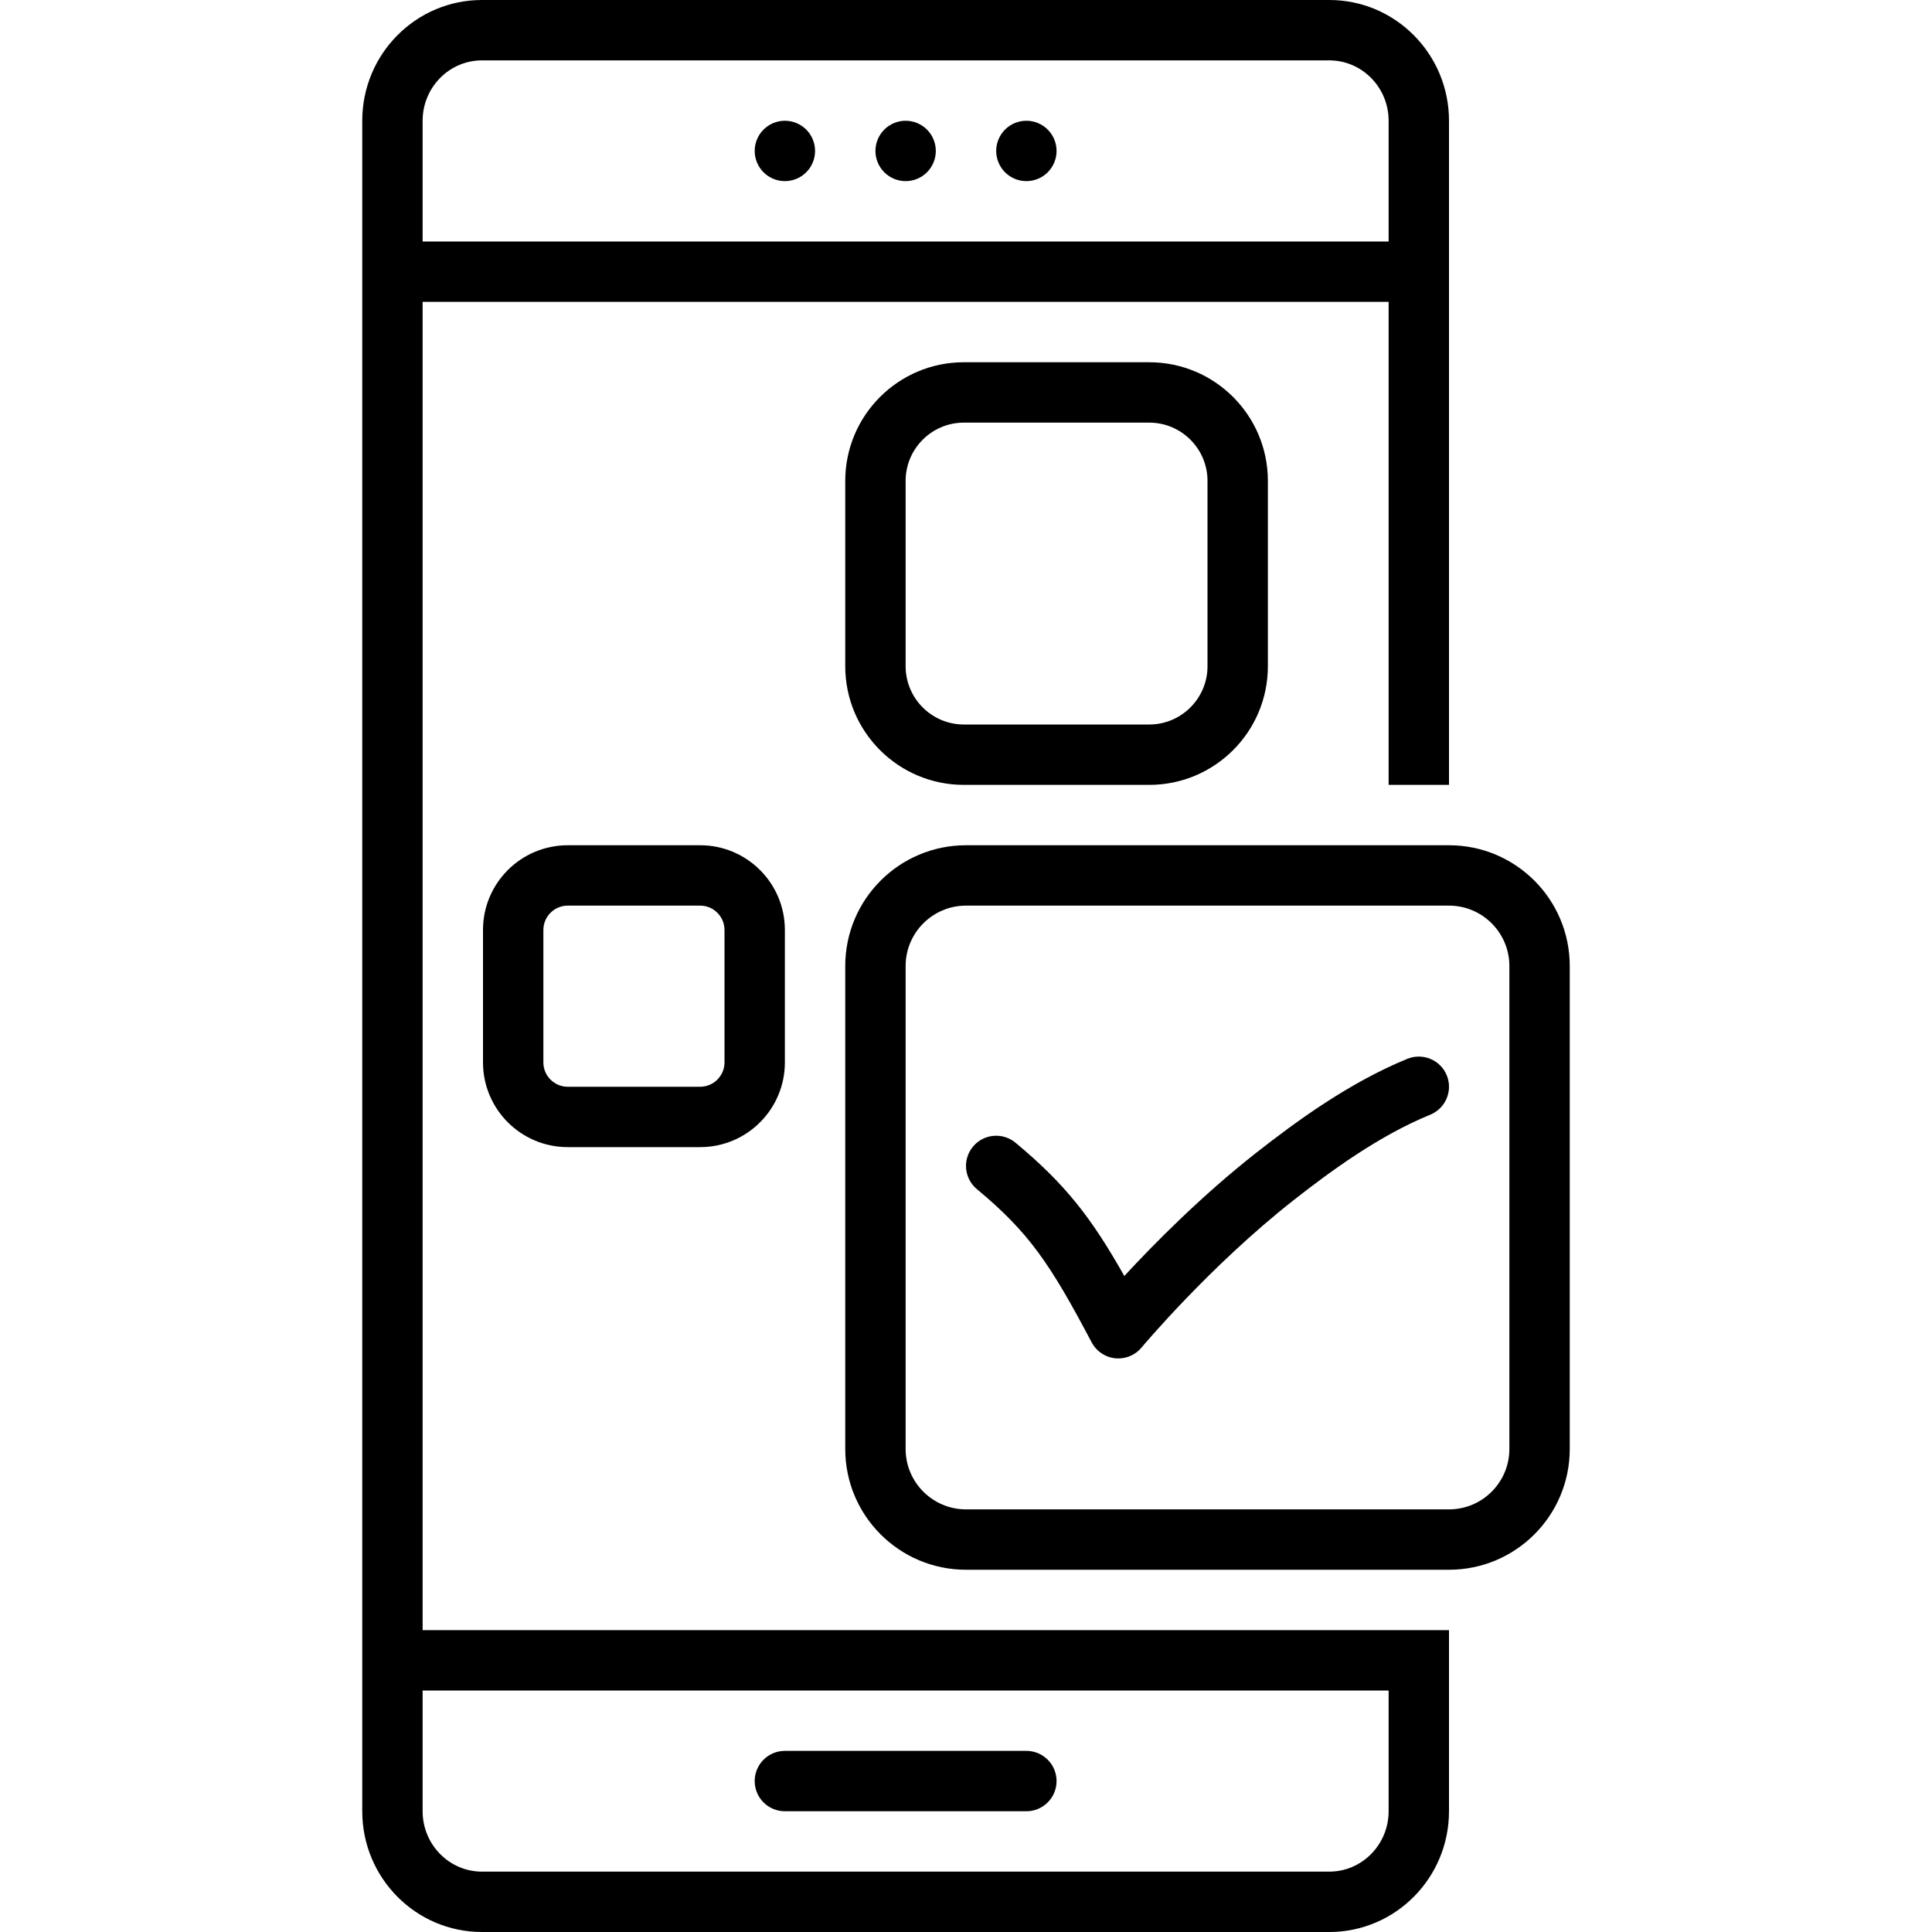 <svg xmlns="http://www.w3.org/2000/svg" xmlns:xlink="http://www.w3.org/1999/xlink" width="1080" zoomAndPan="magnify" viewBox="0 0 810 810" height="1080" preserveAspectRatio="xMidYMid meet"><defs><clipPath id="e0714f8709"><path d="M 151.875 0 L 608 0 L 608 810 L 151.875 810 Z M 151.875 0 " clip-rule="nonzero"></path></clipPath><clipPath id="18af94534e"><path d="M 354 354 L 658.125 354 L 658.125 659 L 354 659 Z M 354 354 " clip-rule="nonzero"></path></clipPath></defs><path fill="#000000" d="M 329.062 759.375 L 430.312 759.375 C 437.301 759.375 442.969 753.707 442.969 746.719 C 442.969 739.73 437.301 734.062 430.312 734.062 L 329.062 734.062 C 322.074 734.062 316.406 739.73 316.406 746.719 C 316.406 753.707 322.074 759.375 329.062 759.375 Z M 329.062 759.375 " fill-opacity="1" fill-rule="nonzero"></path><path fill="#000000" d="M 341.719 63.281 C 341.719 64.113 341.637 64.934 341.477 65.75 C 341.312 66.566 341.074 67.355 340.754 68.125 C 340.438 68.891 340.047 69.621 339.586 70.312 C 339.125 71.004 338.598 71.645 338.012 72.23 C 337.426 72.816 336.785 73.344 336.094 73.805 C 335.402 74.266 334.672 74.656 333.906 74.973 C 333.137 75.293 332.348 75.531 331.531 75.695 C 330.715 75.855 329.895 75.938 329.062 75.938 C 328.23 75.938 327.41 75.855 326.594 75.695 C 325.777 75.531 324.988 75.293 324.219 74.973 C 323.453 74.656 322.723 74.266 322.031 73.805 C 321.34 73.344 320.699 72.816 320.113 72.23 C 319.527 71.645 319 71.004 318.539 70.312 C 318.078 69.621 317.688 68.891 317.371 68.125 C 317.051 67.355 316.812 66.566 316.648 65.75 C 316.488 64.934 316.406 64.113 316.406 63.281 C 316.406 62.449 316.488 61.629 316.648 60.812 C 316.812 59.996 317.051 59.207 317.371 58.438 C 317.688 57.672 318.078 56.941 318.539 56.25 C 319 55.559 319.527 54.918 320.113 54.332 C 320.699 53.746 321.34 53.219 322.031 52.758 C 322.723 52.297 323.453 51.906 324.219 51.59 C 324.988 51.27 325.777 51.031 326.594 50.867 C 327.41 50.707 328.23 50.625 329.062 50.625 C 329.895 50.625 330.715 50.707 331.531 50.867 C 332.348 51.031 333.137 51.27 333.906 51.59 C 334.672 51.906 335.402 52.297 336.094 52.758 C 336.785 53.219 337.426 53.746 338.012 54.332 C 338.598 54.918 339.125 55.559 339.586 56.25 C 340.047 56.941 340.438 57.672 340.754 58.438 C 341.074 59.207 341.312 59.996 341.477 60.812 C 341.637 61.629 341.719 62.449 341.719 63.281 Z M 341.719 63.281 " fill-opacity="1" fill-rule="nonzero"></path><path fill="#000000" d="M 392.344 63.281 C 392.344 64.113 392.262 64.934 392.102 65.75 C 391.938 66.566 391.699 67.355 391.379 68.125 C 391.062 68.891 390.672 69.621 390.211 70.312 C 389.75 71.004 389.223 71.645 388.637 72.23 C 388.051 72.816 387.41 73.344 386.719 73.805 C 386.027 74.266 385.297 74.656 384.531 74.973 C 383.762 75.293 382.973 75.531 382.156 75.695 C 381.34 75.855 380.52 75.938 379.688 75.938 C 378.855 75.938 378.035 75.855 377.219 75.695 C 376.402 75.531 375.613 75.293 374.844 74.973 C 374.078 74.656 373.348 74.266 372.656 73.805 C 371.965 73.344 371.324 72.816 370.738 72.23 C 370.152 71.645 369.625 71.004 369.164 70.312 C 368.703 69.621 368.312 68.891 367.996 68.125 C 367.676 67.355 367.438 66.566 367.273 65.75 C 367.113 64.934 367.031 64.113 367.031 63.281 C 367.031 62.449 367.113 61.629 367.273 60.812 C 367.438 59.996 367.676 59.207 367.996 58.438 C 368.312 57.672 368.703 56.941 369.164 56.25 C 369.625 55.559 370.152 54.918 370.738 54.332 C 371.324 53.746 371.965 53.219 372.656 52.758 C 373.348 52.297 374.078 51.906 374.844 51.59 C 375.613 51.27 376.402 51.031 377.219 50.867 C 378.035 50.707 378.855 50.625 379.688 50.625 C 380.52 50.625 381.34 50.707 382.156 50.867 C 382.973 51.031 383.762 51.27 384.531 51.59 C 385.297 51.906 386.027 52.297 386.719 52.758 C 387.41 53.219 388.051 53.746 388.637 54.332 C 389.223 54.918 389.75 55.559 390.211 56.25 C 390.672 56.941 391.062 57.672 391.379 58.438 C 391.699 59.207 391.938 59.996 392.102 60.812 C 392.262 61.629 392.344 62.449 392.344 63.281 Z M 392.344 63.281 " fill-opacity="1" fill-rule="nonzero"></path><path fill="#000000" d="M 442.969 63.281 C 442.969 64.113 442.887 64.934 442.727 65.75 C 442.562 66.566 442.324 67.355 442.004 68.125 C 441.688 68.891 441.297 69.621 440.836 70.312 C 440.375 71.004 439.848 71.645 439.262 72.23 C 438.676 72.816 438.035 73.344 437.344 73.805 C 436.652 74.266 435.922 74.656 435.156 74.973 C 434.387 75.293 433.598 75.531 432.781 75.695 C 431.965 75.855 431.145 75.938 430.312 75.938 C 429.48 75.938 428.66 75.855 427.844 75.695 C 427.027 75.531 426.238 75.293 425.469 74.973 C 424.703 74.656 423.973 74.266 423.281 73.805 C 422.59 73.344 421.949 72.816 421.363 72.23 C 420.777 71.645 420.25 71.004 419.789 70.312 C 419.328 69.621 418.938 68.891 418.621 68.125 C 418.301 67.355 418.062 66.566 417.898 65.75 C 417.738 64.934 417.656 64.113 417.656 63.281 C 417.656 62.449 417.738 61.629 417.898 60.812 C 418.062 59.996 418.301 59.207 418.621 58.438 C 418.938 57.672 419.328 56.941 419.789 56.25 C 420.25 55.559 420.777 54.918 421.363 54.332 C 421.949 53.746 422.59 53.219 423.281 52.758 C 423.973 52.297 424.703 51.906 425.469 51.59 C 426.238 51.27 427.027 51.031 427.844 50.867 C 428.66 50.707 429.48 50.625 430.312 50.625 C 431.145 50.625 431.965 50.707 432.781 50.867 C 433.598 51.031 434.387 51.27 435.156 51.59 C 435.922 51.906 436.652 52.297 437.344 52.758 C 438.035 53.219 438.676 53.746 439.262 54.332 C 439.848 54.918 440.375 55.559 440.836 56.25 C 441.297 56.941 441.688 57.672 442.004 58.438 C 442.324 59.207 442.562 59.996 442.727 60.812 C 442.887 61.629 442.969 62.449 442.969 63.281 Z M 442.969 63.281 " fill-opacity="1" fill-rule="nonzero"></path><g clip-path="url(#e0714f8709)"><path fill="#000000" d="M 557.312 0 L 202.062 0 C 174.34 0 151.875 22.668 151.875 50.625 L 151.875 759.375 C 151.875 787.332 174.34 810 202.062 810 L 557.312 810 C 585.031 810 607.5 787.332 607.5 759.375 L 607.5 683.438 L 177.188 683.438 L 177.188 126.562 L 582.188 126.562 L 582.188 329.062 L 607.5 329.062 L 607.5 50.625 C 607.5 22.668 585.031 0 557.312 0 Z M 582.188 708.75 L 582.188 759.375 C 582.188 773.336 571.027 784.688 557.312 784.688 L 202.062 784.688 C 188.348 784.688 177.188 773.336 177.188 759.375 L 177.188 708.75 Z M 582.188 101.25 L 177.188 101.25 L 177.188 50.625 C 177.188 36.664 188.348 25.312 202.062 25.312 L 557.312 25.312 C 571.027 25.312 582.188 36.664 582.188 50.625 Z M 582.188 101.25 " fill-opacity="1" fill-rule="nonzero"></path></g><g clip-path="url(#18af94534e)"><path fill="#000000" d="M 658.125 405 C 658.125 377.043 635.457 354.375 607.5 354.375 L 405 354.375 C 377.043 354.375 354.375 377.043 354.375 405 L 354.375 607.5 C 354.375 635.457 377.043 658.125 405 658.125 L 607.5 658.125 C 635.457 658.125 658.125 635.457 658.125 607.5 Z M 632.812 607.5 C 632.812 621.461 621.461 632.812 607.5 632.812 L 405 632.812 C 391.039 632.812 379.688 621.461 379.688 607.5 L 379.688 405 C 379.688 391.039 391.039 379.688 405 379.688 L 607.5 379.688 C 621.461 379.688 632.812 391.039 632.812 405 Z M 632.812 607.5 " fill-opacity="1" fill-rule="nonzero"></path></g><path fill="#000000" d="M 481.828 329.062 C 509.289 329.062 531.562 306.789 531.562 279.328 L 531.562 201.609 C 531.562 174.148 509.289 151.875 481.828 151.875 L 404.109 151.875 C 376.648 151.875 354.375 174.148 354.375 201.609 L 354.375 279.328 C 354.375 306.789 376.648 329.062 404.109 329.062 Z M 379.688 279.328 L 379.688 201.609 C 379.688 188.145 390.645 177.188 404.109 177.188 L 481.828 177.188 C 495.293 177.188 506.25 188.145 506.25 201.609 L 506.25 279.328 C 506.25 292.793 495.293 303.75 481.828 303.75 L 404.109 303.75 C 390.645 303.75 379.688 292.793 379.688 279.328 Z M 379.688 279.328 " fill-opacity="1" fill-rule="nonzero"></path><path fill="#000000" d="M 238.023 354.375 C 218.406 354.375 202.5 370.281 202.5 389.902 L 202.5 445.41 C 202.5 465.031 218.406 480.938 238.023 480.938 L 293.539 480.938 C 313.156 480.938 329.062 465.031 329.062 445.41 L 329.062 389.902 C 329.062 370.281 313.156 354.375 293.539 354.375 Z M 303.75 389.902 L 303.75 445.41 C 303.75 451.039 299.172 455.625 293.539 455.625 L 238.023 455.625 C 232.391 455.625 227.812 451.039 227.812 445.41 L 227.812 389.902 C 227.812 384.273 232.391 379.688 238.023 379.688 L 293.539 379.688 C 299.172 379.688 303.75 384.273 303.75 389.902 Z M 303.75 389.902 " fill-opacity="1" fill-rule="nonzero"></path><path fill="#000000" d="M 590.055 443.906 C 565.625 453.902 543.316 470.242 526.613 483.359 C 503.477 501.535 483.473 521.859 471.371 534.969 C 457.496 510.34 446.418 496.258 425.746 479.082 C 420.363 474.621 412.391 475.355 407.922 480.727 C 403.453 486.105 404.191 494.09 409.566 498.551 C 431.395 516.68 440.293 529.84 457.672 562.777 C 459.637 566.516 463.344 569.02 467.539 569.465 C 467.984 569.508 468.422 569.531 468.863 569.531 C 472.594 569.531 476.168 567.875 478.59 564.977 C 478.867 564.637 507.238 530.766 542.246 503.266 C 557.652 491.164 578.102 476.148 599.633 467.344 C 606.102 464.691 609.207 457.305 606.562 450.836 C 603.914 444.371 596.52 441.289 590.055 443.906 Z M 590.055 443.906 " fill-opacity="1" fill-rule="nonzero"></path></svg>